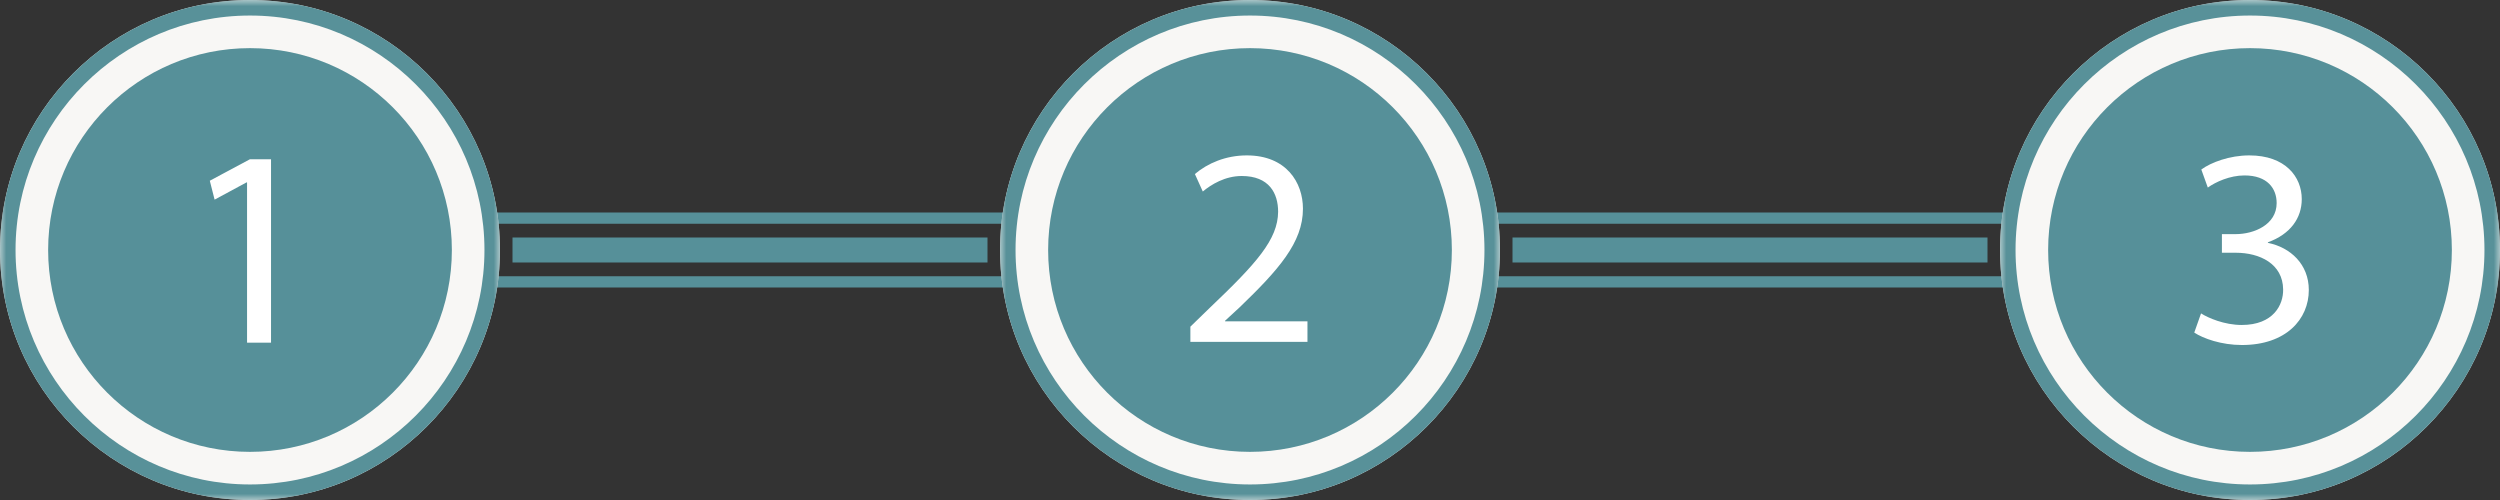 <?xml version="1.0" encoding="UTF-8"?>
<svg width="200px" height="40px" viewBox="0 0 200 40" version="1.1" xmlns="http://www.w3.org/2000/svg" xmlns:xlink="http://www.w3.org/1999/xlink">
    <rect x="0" y="0" width="200" height="40" fill="#333333" stroke="none"/>
    <title>Dsk / Molecules / DDG 123 - 1 Copy 2</title>
    <defs>
        <polygon id="path-1" points="0 0 40 0 40 40 0 40"></polygon>
        <polygon id="path-3" points="0 0 40 0 40 40 0 40"></polygon>
        <polygon id="path-5" points="0 0 40 0 40 40 0 40"></polygon>
    </defs>
    <g id="Working" stroke="none" stroke-width="1" fill="none" fill-rule="evenodd">
        <g id="Symptom-Checklist---DSK-4.0" transform="translate(-412, -750)">
            <g id="Group-Copy-2" transform="translate(412, 750)">
                <rect id="Outline-1" stroke="#569099" stroke-width="0.9" x="34.45" y="17.45" width="54.1" height="5.1"></rect>
                <rect id="Highlight-1" fill="#569099" x="41" y="19" width="38" height="2"></rect>
                <rect id="Outline-2" stroke="#569099" stroke-width="0.9" x="114.45" y="17.45" width="54.1" height="5.1"></rect>
                <rect id="Highlight-2" fill="#569099" x="121" y="19" width="38" height="2"></rect>
                <g id="Group-7">
                    <g id="Group-6">
                        <path d="M20,3.10808039e-05 C8.972,3.10808039e-05 0,8.972 0,20 C0,31.028 8.972,40 20,40 C31.028,40 40,31.028 40,20 C40,8.972 31.028,3.10808039e-05 20,3.10808039e-05" id="Path" fill="#F8F7F5"></path>
                        <path d="M36.149,20 C36.149,28.919 28.919,36.149 20,36.149 C11.081,36.149 3.851,28.919 3.851,20 C3.851,11.081 11.081,3.851 20,3.851 C28.919,3.851 36.149,11.081 36.149,20" id="Fill-1" fill="#569099"></path>
                        <g id="Group-5" transform="translate(0, 0)">
                            <mask id="mask-2" fill="white">
                                <use xlink:href="#path-1"></use>
                            </mask>
                            <g id="Clip-4"></g>
                            <path d="M20,1.243 C9.658,1.243 1.243,9.657 1.243,20 C1.243,30.343 9.658,38.757 20,38.757 C30.342,38.757 38.757,30.343 38.757,20 C38.757,9.657 30.342,1.243 20,1.243 M20,40 C8.972,40 -9.32429912e-05,31.028 -9.32429912e-05,20 C-9.32429912e-05,8.972 8.972,0 20,0 C31.028,0 40,8.972 40,20 C40,31.028 31.028,40 20,40" id="Fill-3" fill="#589199" mask="url(#mask-2)"></path>
                        </g>
                    </g>
                    <g id="1" transform="translate(16.784, 12.743)" fill="#FFFFFF" fill-rule="nonzero">
                        <polygon id="Path" points="2.98 14.672 4.898 14.672 4.898 0 3.205 0 0 1.715 0.384 3.228 2.934 1.851 2.98 1.851"></polygon>
                    </g>
                </g>
                <g id="Group-7" transform="translate(80, 0)">
                    <g id="Group-6">
                        <path d="M20,3.10808039e-05 C8.972,3.10808039e-05 0,8.972 0,20 C0,31.028 8.972,40 20,40 C31.028,40 40,31.028 40,20 C40,8.972 31.028,3.10808039e-05 20,3.10808039e-05" id="Path" fill="#F8F7F5"></path>
                        <path d="M36.149,20 C36.149,28.919 28.919,36.149 20,36.149 C11.081,36.149 3.851,28.919 3.851,20 C3.851,11.081 11.081,3.851 20,3.851 C28.919,3.851 36.149,11.081 36.149,20" id="Fill-1" fill="#569099"></path>
                        <g id="Group-5" transform="translate(0, 0)">
                            <mask id="mask-4" fill="white">
                                <use xlink:href="#path-3"></use>
                            </mask>
                            <g id="Clip-4"></g>
                            <path d="M20,1.243 C9.658,1.243 1.243,9.657 1.243,20 C1.243,30.343 9.658,38.757 20,38.757 C30.342,38.757 38.757,30.343 38.757,20 C38.757,9.657 30.342,1.243 20,1.243 M20,40 C8.972,40 -0,31.028 -0,20 C-0,8.972 8.972,0 20,0 C31.028,0 40,8.972 40,20 C40,31.028 31.028,40 20,40" id="Fill-3" fill="#589199" mask="url(#mask-4)"></path>
                        </g>
                    </g>
                    <g id="2" transform="translate(15.23, 12.432)" fill="#FFFFFF" fill-rule="nonzero">
                        <path d="M9.367,14.92 L9.367,13.272 L2.776,13.272 L2.776,13.227 L3.95,12.144 C7.043,9.164 9.006,6.975 9.006,4.266 C9.006,2.167 7.675,0 4.514,0 C2.822,0 1.377,0.632 0.361,1.49 L0.993,2.889 C1.67,2.325 2.776,1.648 4.108,1.648 C6.298,1.648 7.02,3.025 7.02,4.514 C6.997,6.727 5.304,8.623 1.557,12.189 L0,13.701 L0,14.92 L9.367,14.92 Z" id="Path"></path>
                    </g>
                </g>
                <g id="Group-7" transform="translate(160, 0)">
                    <g id="Group-6">
                        <path d="M20,3.10808039e-05 C8.972,3.10808039e-05 0,8.972 0,20 C0,31.028 8.972,40 20,40 C31.028,40 40,31.028 40,20 C40,8.972 31.028,3.10808039e-05 20,3.10808039e-05" id="Path" fill="#F8F7F5"></path>
                        <path d="M36.149,20 C36.149,28.919 28.919,36.149 20,36.149 C11.081,36.149 3.851,28.919 3.851,20 C3.851,11.081 11.081,3.851 20,3.851 C28.919,3.851 36.149,11.081 36.149,20" id="Fill-1" fill="#569099"></path>
                        <g id="Group-5" transform="translate(0, 0)">
                            <mask id="mask-6" fill="white">
                                <use xlink:href="#path-5"></use>
                            </mask>
                            <g id="Clip-4"></g>
                            <path d="M20,1.243 C9.658,1.243 1.243,9.657 1.243,20 C1.243,30.343 9.658,38.757 20,38.757 C30.342,38.757 38.757,30.343 38.757,20 C38.757,9.657 30.342,1.243 20,1.243 M20,40 C8.972,40 -0,31.028 -0,20 C-0,8.972 8.972,0 20,0 C31.028,0 40,8.972 40,20 C40,31.028 31.028,40 20,40" id="Fill-3" fill="#589199" mask="url(#mask-6)"></path>
                        </g>
                    </g>
                    <g id="3" transform="translate(15.541, 12.432)" fill="#FFFFFF" fill-rule="nonzero">
                        <path d="M0,14.175 C0.722,14.649 2.167,15.169 3.815,15.169 C7.336,15.169 9.164,13.114 9.164,10.767 C9.164,8.713 7.697,7.359 5.891,6.997 L5.891,6.952 C7.697,6.298 8.6,5.011 8.6,3.499 C8.6,1.715 7.291,0 4.402,0 C2.822,0 1.332,0.564 0.564,1.129 L1.083,2.573 C1.716,2.122 2.844,1.603 4.018,1.603 C5.846,1.603 6.591,2.641 6.591,3.815 C6.591,5.553 4.763,6.298 3.318,6.298 L2.212,6.298 L2.212,7.787 L3.318,7.787 C5.237,7.787 7.088,8.668 7.11,10.722 C7.133,11.941 6.343,13.566 3.792,13.566 C2.415,13.566 1.106,13.002 0.542,12.64 L0,14.175 Z" id="Path"></path>
                    </g>
                </g>
            </g>
        </g>
    </g>
</svg>